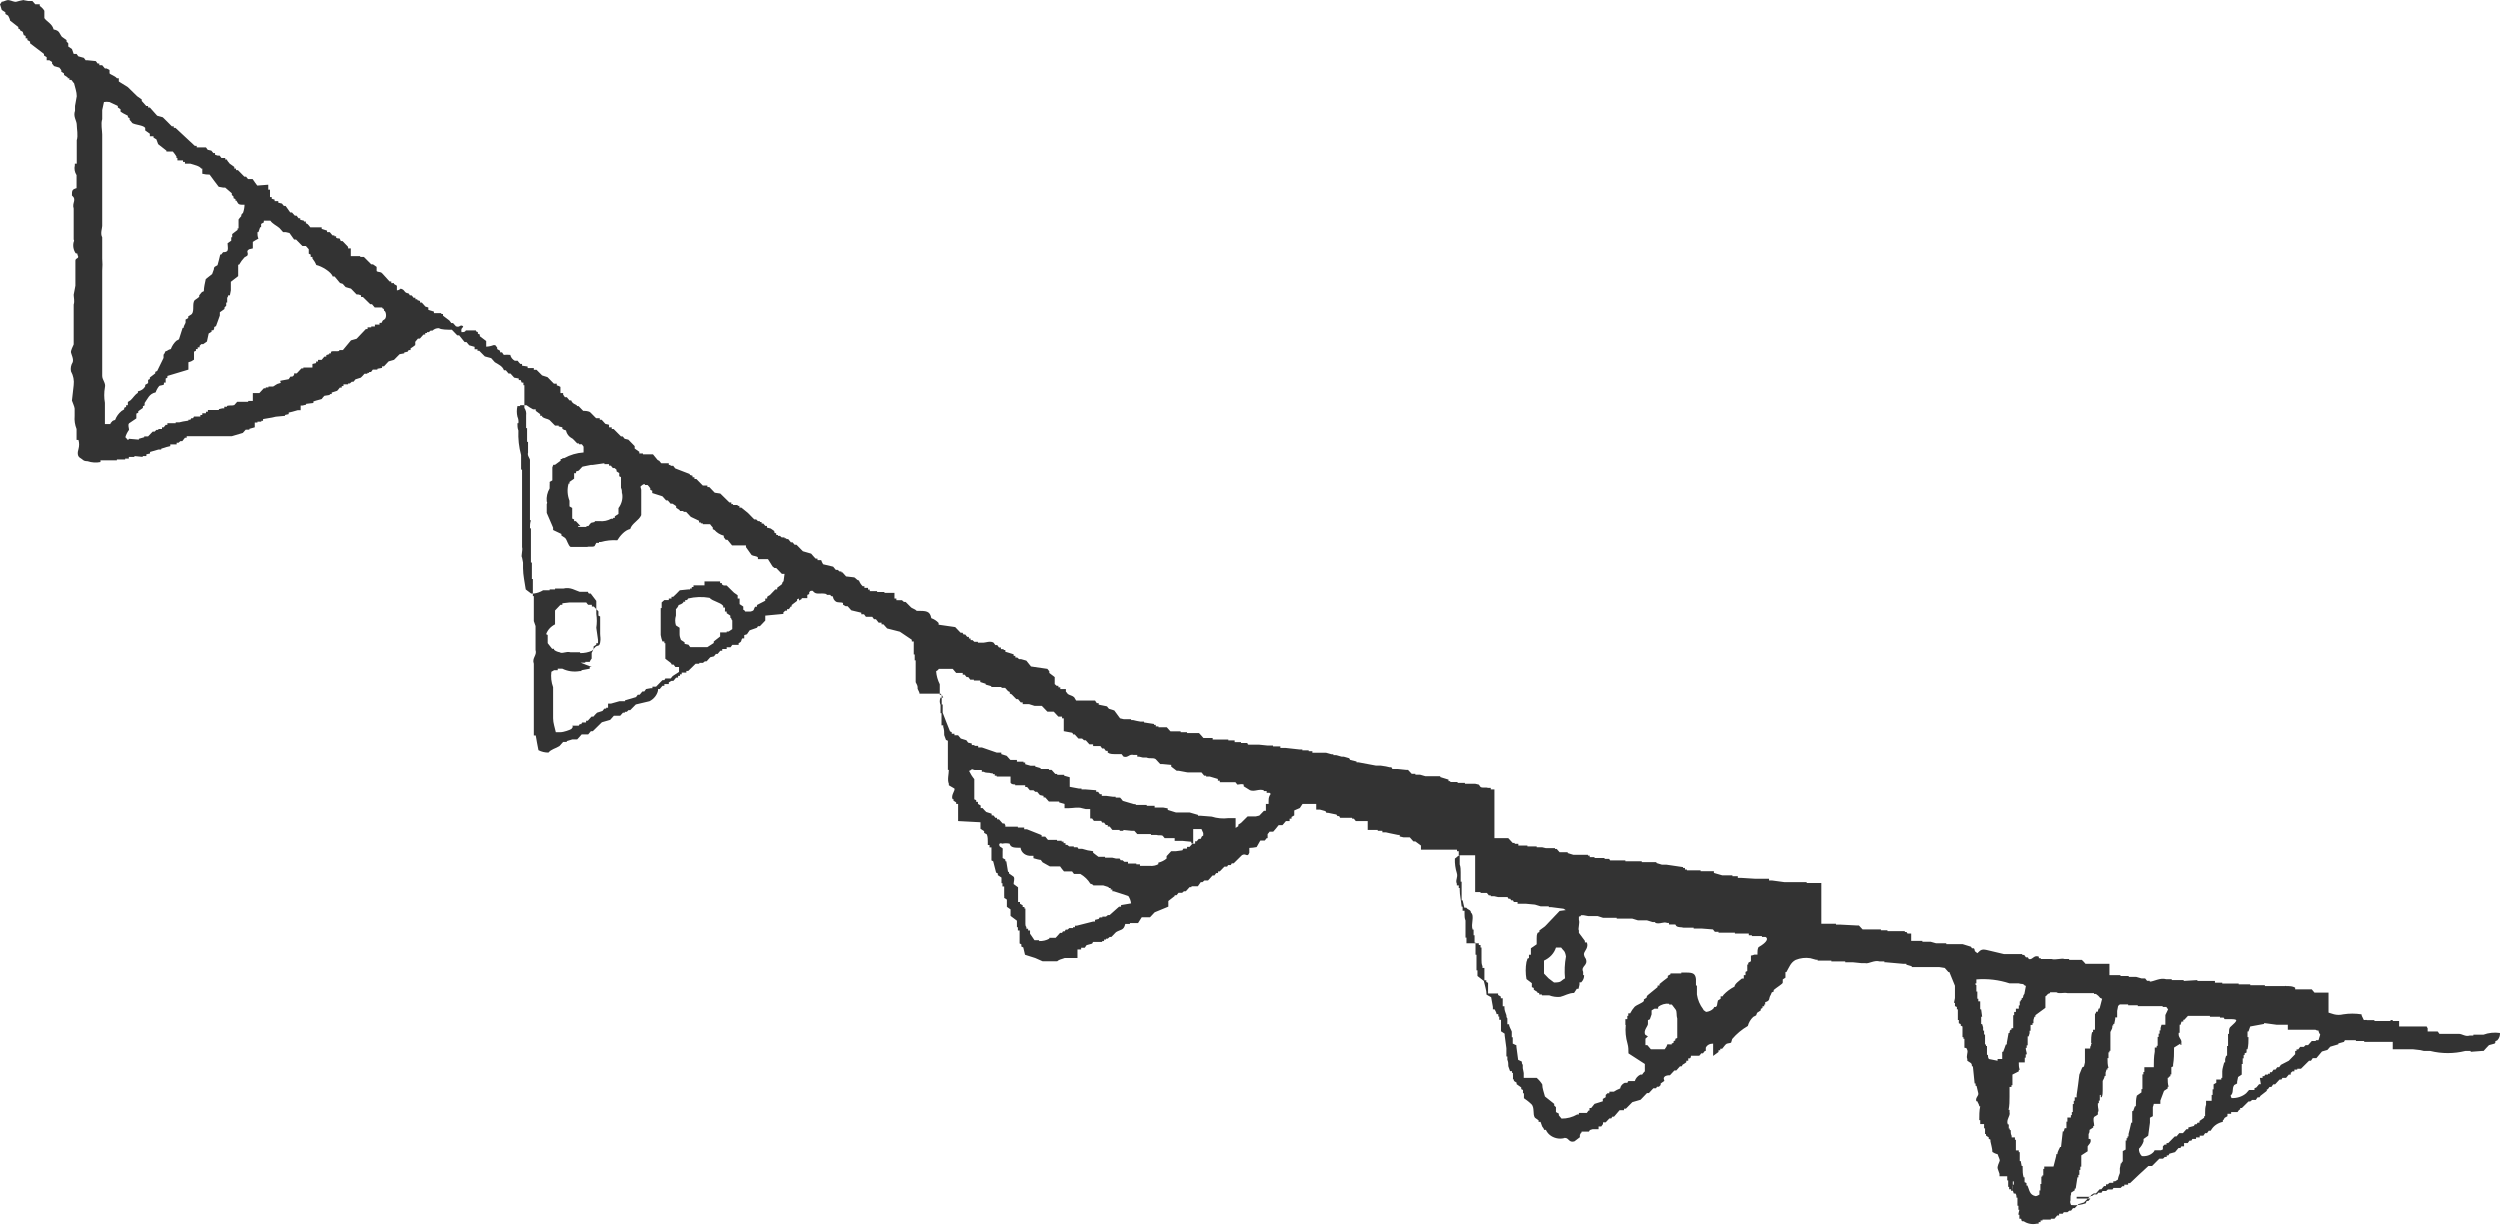 <svg width="200" height="98" viewBox="0 0 200 98" fill="none" xmlns="http://www.w3.org/2000/svg">
<path fill-rule="evenodd" clip-rule="evenodd" d="M186.282 81.009L186.729 81.146C186.966 81.205 187.217 81.205 187.454 81.146C187.939 81.069 188.435 81.069 188.92 81.146C188.92 81.283 189.028 81.406 189.074 81.543C189.121 81.68 189.244 81.543 189.367 81.612H189.738H189.954V81.68H191.203C191.223 81.647 191.256 81.621 191.296 81.609C191.336 81.596 191.38 81.597 191.419 81.612V81.68H191.635H191.929V82.118H192.361H192.808H193.101H193.981H194.135C194.151 82.168 194.177 82.214 194.212 82.255C194.212 82.351 194.212 82.461 194.212 82.516H194.86H195.014L195.153 82.707H196.696C196.989 82.707 197.221 82.954 197.575 82.844H197.869V82.776H198.671C199.09 82.62 199.55 82.572 199.998 82.639C200.015 82.853 199.937 83.064 199.782 83.228L199.627 83.296V83.419L199.566 83.488L199.118 83.611C198.979 83.762 198.825 83.912 198.686 84.077H198.532L197.653 84.145V84.077H197.221C196.307 84.303 195.341 84.303 194.428 84.077H193.919L193.626 84.008L193.024 83.94H192.885H192.515H192.006H191.851H191.419V83.351H190.386H189.506H189.275H189.136V83.282H188.689H188.473V83.214H188.025H187.593L187.516 83.351L187.069 83.474V83.543L186.421 83.734L186.189 83.995L185.757 84.118L185.31 84.652H185.017L184.878 84.858H184.724L184.076 85.501H183.782V85.57H183.551V85.707H183.397L183.258 85.83V85.967H183.104L182.888 86.227H182.594L182.517 86.364H182.363L182.008 86.748H181.854L181.715 86.953H181.561L181.422 87.145H181.345V87.268L180.836 87.665L180.758 87.788H180.604L180.465 87.994H180.311H180.172L180.018 88.117H179.879L179.354 88.638H179.216C179.213 88.683 179.213 88.729 179.216 88.774H179.139L179 88.966H178.629H178.491C178.488 89.012 178.488 89.058 178.491 89.103H178.336H178.197C178.197 89.103 178.197 89.226 178.197 89.295L177.981 89.418C177.873 89.541 177.981 89.514 177.827 89.624V89.747C177.641 89.786 177.465 89.858 177.311 89.959C177.157 90.06 177.028 90.189 176.932 90.336L176.855 90.459H176.701L176.562 90.651H176.408L176.269 90.856H176.115H175.976C175.978 90.902 175.978 90.948 175.976 90.993H175.683V91.116H175.389L175.312 91.253H175.158L175.019 91.445H174.726V91.705H174.51C174.478 91.748 174.452 91.794 174.433 91.842H174.279L174.001 92.171L173.553 92.294L173.476 92.431H173.337V92.554H173.183L173.044 92.691H172.751L172.165 93.28H171.872C171.378 93.732 170.884 94.184 170.406 94.65H170.252V94.773H169.943V94.896H169.789L169.65 95.033H169.218H169.079C169.048 95.071 169.022 95.113 169.002 95.156H168.786H168.632L168.493 95.28H168.339H168.2L168.123 95.417H167.968H167.83C167.83 95.417 167.83 95.513 167.752 95.554H167.675H167.521L167.367 95.677H167.228L166.719 96.197L166.271 96.334L165.978 96.649H165.839L165.685 96.855H165.546L165.392 96.978H165.253H165.099C165.079 97.022 165.053 97.063 165.022 97.101H164.728V97.238H164.574L164.358 97.499H164.204H164.065V97.567H163.849H163.695H163.556H163.402V97.635H163.247V97.772H163.093V97.896H162.939C162.761 97.933 162.576 97.936 162.398 97.903C162.219 97.87 162.051 97.802 161.905 97.704C161.704 97.704 161.751 97.704 161.689 97.499H161.55C161.55 97.403 161.55 97.293 161.55 97.183H161.473C161.473 97.033 161.55 96.827 161.55 96.786H161.473V96.458H161.396V96.334V95.814H161.319C161.319 95.704 161.319 95.595 161.242 95.485H161.103C161.012 95.257 160.985 95.013 161.026 94.773H161.103V94.513H161.026V94.321V95.266H160.887V95.143H160.732V94.951H160.655V94.759V94.431H160.578V94.102H159.961V93.91L159.822 93.513C159.745 93.321 159.946 92.993 159.976 92.869C160.007 92.746 159.853 92.527 159.822 92.349C159.667 92.307 159.521 92.243 159.39 92.157C159.39 91.87 159.282 91.582 159.236 91.308V91.171L159.097 91.103V90.979C159.019 90.942 158.947 90.896 158.881 90.842V90.719H158.804V90.267H158.727V89.925H158.418V89.802V89.61H158.341C158.341 89.24 158.341 88.87 158.418 88.501H158.341C158.341 88.364 158.233 88.24 158.187 88.103H158.11C158.002 87.816 158.31 87.679 158.264 87.46L158.125 86.871H158.048V86.679H157.971L157.832 85.309H157.755C157.755 85.227 157.755 85.131 157.678 85.049L157.385 84.858V84.721C157.277 84.488 157.462 84.173 157.385 84.008C157.307 83.844 157.385 83.858 157.153 83.817V83.68V83.105H157.076V82.968H156.999V82.118L156.86 82.05V81.927L156.706 81.858V81.598H156.629V80.886V80.749H156.551V80.557L156.397 80.489C156.397 80.406 156.397 80.324 156.397 80.228H156.32C156.338 80.1 156.364 79.972 156.397 79.845C156.397 79.694 156.397 79.653 156.397 79.653V78.859L155.95 77.763H155.873L155.579 77.434L155.147 77.366H153.605H153.234H152.941V77.298L152.509 77.174V77.106H152.278L150.889 76.983H150.75V76.914H150.38C149.948 76.777 149.485 77.133 149.208 77.051H149.053H148.914L148.251 76.983H147.618V76.914H147.464H146.878H146.508V76.846H146.369H145.628H145.412V76.777H145.273L144.826 76.654C144.428 76.593 144.02 76.641 143.653 76.791C143.252 76.996 143.129 77.393 142.913 77.763H142.836V77.955V78.092V78.215L142.62 78.352C142.62 78.434 142.62 78.516 142.62 78.612C142.62 78.708 142.126 78.996 141.894 79.201V79.325L141.74 79.393L141.663 79.585C141.462 79.872 141.663 80.05 141.216 80.174V80.365H141.138V80.502H141V80.639L140.861 80.708V80.831L140.568 81.023C140.535 81.089 140.509 81.158 140.491 81.228L140.259 81.351C140.044 81.555 139.895 81.805 139.827 82.077C139.346 82.358 138.923 82.71 138.577 83.118C138.557 83.206 138.531 83.293 138.5 83.378C138.5 83.46 138.238 83.447 138.13 83.502C138.022 83.556 137.899 83.762 137.775 83.899H137.621C137.626 83.94 137.626 83.981 137.621 84.022H137.482V84.159L137.05 84.474V83.488C136.772 83.488 136.556 83.611 136.464 83.817V84.077H136.387L136.232 84.269H136.093C136.051 84.338 135.999 84.402 135.939 84.46H135.276C135.276 84.529 135.276 84.597 135.199 84.666H135.06V84.858H134.905V84.981C134.814 85.052 134.716 85.116 134.612 85.172C134.593 85.221 134.567 85.267 134.535 85.309H134.396L134.103 85.638H133.949L133.594 86.022C133.471 86.022 133.255 86.022 133.147 86.159C133.039 86.296 133.147 86.364 133.147 86.474L132.853 86.679V86.802L132.715 86.939H132.56C132.541 86.983 132.515 87.024 132.483 87.062H132.267L131.912 87.446H131.758L131.249 87.98L130.586 88.172L130.076 88.692H129.922C129.927 88.733 129.927 88.775 129.922 88.816H129.783H129.567L129.12 89.336H128.981C128.949 89.379 128.923 89.425 128.904 89.473H128.75L128.456 89.788H128.24V89.925L128.102 90.117H127.886V90.336H127.562H127.407L127.191 90.404L127.114 90.527H126.528V90.596C126.374 90.706 126.528 90.596 126.389 90.788V90.979L125.957 91.308C125.556 91.431 125.494 91.089 125.294 91.048C125.093 91.007 125.17 91.048 125.139 91.048C124.928 91.103 124.703 91.103 124.491 91.048C124.307 91.002 124.137 90.919 123.995 90.805C123.853 90.691 123.743 90.549 123.674 90.391H123.535C123.508 90.294 123.455 90.204 123.38 90.13L123.242 89.747H123.087V89.624L122.794 89.418C122.594 89.144 122.794 88.596 122.501 88.323C122.208 88.049 122.115 88.007 121.915 87.857V87.734V87.597V87.46H121.838C121.838 87.364 121.838 87.282 121.838 87.199L121.699 87.131V86.994L121.328 86.734V86.611L121.112 86.474V86.35H121.035C121.043 86.218 121.043 86.085 121.035 85.953V85.83H120.958V85.693H120.804L120.665 85.296C120.665 85.118 120.665 84.953 120.588 84.775V84.515H120.511V84.392V84.255V84.132V83.995V83.858L120.372 82.817V82.694L120.079 82.502V82.365C120.079 82.105 120.079 81.844 120.079 81.584H119.94V81.461V81.324H119.863V81.132H119.724C119.724 81.009 119.631 80.872 119.57 80.749H119.431V80.557L119.292 79.776L118.922 79.571C118.922 79.215 118.783 78.845 118.706 78.475L118.197 78.078V77.886V77.626H118.119V76.969V76.64V76.38H118.042V76.12C118.042 76.038 118.042 75.955 118.042 75.859V75.408H117.965C117.965 75.216 117.965 75.024 117.965 74.819H117.888C117.888 74.737 117.888 74.654 117.888 74.558V74.367H117.811C117.641 73.915 117.996 73.285 117.672 72.997C117.672 72.778 117.425 72.792 117.302 72.614H117.147L117.009 72.025H116.931V71.901V71.696C116.931 71.422 116.931 71.135 116.931 70.847V70.724V70.532H116.854V69.792C116.854 69.573 116.854 69.368 116.777 69.149V68.834V68.423H116.7C116.707 68.313 116.707 68.204 116.7 68.094H116.561V67.971H113.676V67.642L113.229 67.314H113.074L112.781 66.985H112.272L111.979 66.916V66.793H111.84L111.177 66.656L110.884 66.588H110.59V66.464H110.22V66.396H109.711H109.418V65.684H109.186H108.6H108.461L108.307 65.492H108.168V65.424H108.014H107.505H107.212C107.183 65.379 107.157 65.334 107.134 65.287H106.996L106.918 65.163L106.255 65.026H106.116L106.039 64.889L105.592 64.766H105.298V64.314H104.203L103.987 64.643L103.54 64.835C103.54 64.93 103.54 65.013 103.54 65.095V65.232L103.324 65.355V65.492H103.169V65.684H102.876L102.598 66.013H102.29C102.151 66.191 102.012 66.368 101.858 66.533H101.704H101.565C101.522 66.602 101.47 66.666 101.41 66.725V67.053H101.333L101.179 67.245H100.824L100.531 67.766C100.339 67.805 100.142 67.828 99.945 67.834C99.945 67.957 99.945 67.834 99.945 67.957V68.217C99.79 68.642 99.683 68.217 99.359 68.409L98.695 69.067H98.541L98.464 69.204H98.248L98.171 69.327H97.955L97.584 69.71H97.445V69.847H97.291L97.152 70.039H96.998C96.89 70.176 96.767 70.299 96.643 70.436H96.489H96.35L96.196 70.573H96.057L95.825 70.902H95.687H95.532H95.316V70.97H95.162L94.869 71.299H94.715L94.576 71.422H94.421H94.283L94.128 71.614H93.974V71.682L93.465 72.08V72.531L92.37 72.984L91.999 73.381H91.86H91.706H91.336L91.043 73.846H90.904H90.749H90.395V73.915H90.24H90.024C89.901 74.449 89.669 74.339 89.284 74.572L88.913 74.956H88.775L88.62 75.093H88.481V75.161H88.327V75.284H88.173V75.353H87.803H87.448L87.371 75.49L86.923 75.613L86.784 75.818H86.491V75.955H86.198V76.64H85.828H85.18C84.948 76.736 84.733 76.75 84.578 76.9H83.406L82.819 76.64L82.002 76.38L81.863 75.791L81.709 75.723V75.544L81.57 75.476V75.339V75.147C81.57 75.065 81.57 74.969 81.57 74.887V74.695V74.558V74.435H81.431V74.175H81.354C81.354 73.997 81.354 73.833 81.354 73.654L80.844 73.271V72.751L80.551 72.545C80.551 72.353 80.551 72.162 80.551 71.97C80.486 71.917 80.413 71.871 80.335 71.833C80.344 71.769 80.344 71.705 80.335 71.641C80.335 71.436 80.335 71.244 80.335 71.052V70.915H80.197C80.191 70.829 80.191 70.742 80.197 70.655H80.119V70.203L79.826 70.011V69.875L79.687 69.806L79.456 68.902L79.317 68.834V68.71V67.916V67.793H79.163V67.601H79.024C79.017 67.514 79.017 67.427 79.024 67.341C79.024 67.149 79.024 66.944 78.947 66.752L78.731 66.629V66.492L78.438 66.3V66.163V65.971C78.438 65.971 78.438 65.848 78.438 65.78L76.648 65.684V65.492V65.355V64.972V64.725V64.602V64.41V64.314C76.597 64.322 76.545 64.322 76.494 64.314V64.191L76.278 64.054V63.931H76.201C76.062 63.602 76.432 63.246 76.355 63.082L75.907 62.821V62.698C75.769 62.383 75.907 61.917 75.907 61.589H75.83V61.397V61.192V60.89C75.83 60.63 75.83 60.37 75.83 60.11C75.83 59.959 75.83 59.808 75.83 59.658V59.398V59.261L75.676 59.192L75.537 58.809C75.537 58.59 75.537 58.37 75.46 58.151V58.028H75.321V57.905V57.316C75.316 57.229 75.316 57.142 75.321 57.056H75.244C75.244 56.836 75.244 56.617 75.244 56.398C75.159 56.209 75.159 55.998 75.244 55.809H75.46C75.414 55.692 75.34 55.584 75.244 55.494H73.562C73.562 55.357 73.454 55.234 73.408 55.097V54.974C73.408 54.837 73.316 54.714 73.254 54.577V53.604V53.084C73.254 52.988 73.254 52.906 73.254 52.824H73.177V52.632V52.358H73.1V51.974C73.1 51.755 73.1 51.536 73.1 51.317H72.945V51.18L71.989 50.536L70.97 50.276L70.677 49.948H70.523V49.811H70.291C70.225 49.716 70.153 49.625 70.076 49.537H69.921L69.782 49.345H69.412H69.273L69.119 49.14H68.903C68.908 49.099 68.908 49.057 68.903 49.016L68.101 48.825L67.808 48.496H67.653L67.437 48.373C67.446 48.327 67.446 48.281 67.437 48.236C67.283 48.154 67.005 48.236 66.851 48.112C66.786 48.063 66.733 48.002 66.696 47.934C66.659 47.866 66.638 47.791 66.635 47.715C66.419 47.715 66.465 47.606 66.419 47.592H66.126V47.523C65.601 47.386 65.293 47.647 65.015 47.263C64.784 47.263 64.845 47.263 64.737 47.386V47.523L64.583 47.592V47.715V47.852H64.136V47.921L63.92 48.044V47.88L63.765 47.948V48.071L63.333 48.4V48.523H63.256L63.117 48.729H62.963C62.968 48.77 62.968 48.811 62.963 48.852H62.824L62.67 48.989V49.112L61.22 49.249V49.509V49.646L60.788 50.098H60.633L60.556 50.221L59.97 50.427L59.754 50.742L59.538 50.81V50.947V51.071H59.384C59.245 51.262 59.384 51.317 59.091 51.454V51.591H58.875H58.736H58.581L58.443 51.783H58.134V51.92H57.995H57.779V52.057H57.625L57.409 52.317H57.27L57.116 52.509L56.823 52.577L56.529 52.906H56.391L56.236 53.029H56.097H55.943V53.098H55.804H55.65L55.064 53.673H54.91V53.81H54.678H54.539V53.947H54.4V54.07H54.246V54.207H54.092L53.876 54.467H53.721L53.505 54.59V54.727H53.151V54.864H52.996L52.78 55.124H52.642C52.636 55.166 52.636 55.207 52.642 55.248C52.602 55.424 52.521 55.59 52.404 55.737C52.287 55.883 52.137 56.006 51.963 56.097L50.867 56.357L50.42 56.809H50.281L50.142 56.946H49.988V57.014H49.834L49.618 57.261H49.324H49.108L48.815 57.59L48.152 57.781L47.427 58.494H47.272L47.056 58.754H46.532C46.424 58.891 46.3 59.014 46.177 59.151H45.791L45.344 59.288V59.356H45.051L44.758 59.685C44.465 59.877 44.094 59.932 43.878 60.206C43.596 60.208 43.319 60.142 43.076 60.014C42.999 59.617 42.922 59.233 42.86 58.836H42.783H42.706C42.706 58.685 42.706 58.535 42.706 58.384C42.706 57.686 42.706 57.014 42.706 56.289C42.706 56.028 42.706 55.768 42.706 55.508V55.316V54.987C42.706 54.768 42.706 54.563 42.706 54.344V54.084V53.303V53.098C42.536 52.632 42.983 52.426 42.844 52.002V51.577V51.317V51.125V50.989C42.844 50.687 42.844 50.386 42.844 50.084L42.706 49.687C42.706 49.126 42.706 48.564 42.706 48.003V47.88V47.688H42.629V47.496V47.236V46.318H42.551V46.058V45.141V45.004H42.474V44.086V43.963V43.305V42.264H42.397C42.397 42.045 42.397 41.84 42.474 41.621H42.397V41.484V41.292C42.397 40.895 42.397 40.511 42.397 40.114V39.854C42.397 39.621 42.397 39.388 42.397 39.142C42.404 39.055 42.404 38.968 42.397 38.882V38.498V38.169V37.909V37.581V36.8C42.397 36.663 42.166 36.458 42.243 36.211V35.554V35.348H42.166V34.636V34.458V34.252H42.089V34.061V33.212C42.118 33.011 42.069 32.808 41.95 32.636V31.198V30.815H41.873V30.61H41.734C41.701 30.543 41.675 30.474 41.657 30.404H41.502V30.281L41.132 30.212L40.839 29.884H40.684L40.468 29.623H40.314C40.222 29.308 39.867 29.144 39.589 28.98L39.296 28.651L38.787 28.514L38.339 28.062H38.201C38.196 28.021 38.196 27.98 38.201 27.939H37.969V27.747L37.537 27.624L37.321 27.364H37.167L36.735 26.829H36.581L36.149 26.378C35.763 26.378 35.3 26.378 35.115 26.254C35.019 26.25 34.924 26.265 34.836 26.298C34.747 26.331 34.669 26.382 34.606 26.446H34.452L34.313 26.569H34.158V26.638H34.02V26.761H33.881L33.587 27.09H33.433L33.217 27.35C33.226 27.436 33.226 27.524 33.217 27.61C33.101 27.704 32.977 27.791 32.847 27.87C32.849 27.916 32.849 27.962 32.847 28.007H32.693C32.673 28.051 32.647 28.093 32.615 28.131L32.338 28.199V28.268L31.968 28.336L31.52 28.788L31.088 28.911L30.718 29.308H30.564V29.432L30.193 29.5V29.569H29.823L29.684 29.76H29.53V29.829H29.391V29.897H29.16C29.07 30.008 28.972 30.114 28.866 30.212L28.434 30.349L28.28 30.541H28.141L27.987 30.678H27.848V30.747H27.694H27.478C27.478 30.747 27.478 30.842 27.478 30.883H27.339V31.007H27.185C27.122 31.099 27.049 31.186 26.969 31.267L26.537 31.404V31.527H26.383V31.596L25.951 31.664C25.87 31.745 25.798 31.832 25.735 31.924L25.287 32.047L25.071 32.116V32.239L24.485 32.308V32.376L24.192 32.445H24.053V32.815H23.821L23.389 32.938L23.096 33.006V33.13L22.803 33.198V33.266L22.062 33.335L21.769 33.403L21.044 33.527V33.664H20.905V33.732H20.597V33.801H20.381V34.184L19.949 34.307V34.376H19.656L19.424 34.636L18.545 34.896H14.935C14.94 34.937 14.94 34.978 14.935 35.02H14.796C14.719 35.108 14.646 35.199 14.58 35.293H14.425L14.287 35.417H14.132V35.554H13.978H13.762H13.623V35.691L13.33 35.759L12.898 35.896V35.965H12.667L12.003 36.156V36.279L11.71 36.348V36.485H11.417V36.553L10.754 36.485V36.553H10.306V36.69H10.167H10.013V36.759H9.35V36.827H9.134H8.995H8.177H8.038V36.964C7.693 37.032 7.334 37.008 7.004 36.896C6.634 36.896 6.65 36.759 6.418 36.636C6.187 36.512 6.187 36.211 6.279 35.923C6.346 35.685 6.346 35.436 6.279 35.197H6.125V35.061V34.321C5.992 33.987 5.94 33.633 5.971 33.28C5.971 33.13 5.971 32.979 5.971 32.828V32.691C5.971 32.554 5.786 32.157 5.755 32.047L5.894 30.815C5.943 30.434 5.868 30.049 5.678 29.706C5.629 29.457 5.678 29.201 5.816 28.98C5.909 28.733 5.708 28.35 5.678 28.199C5.647 28.048 5.832 27.706 5.894 27.555V26.446V25.789V25.597V25.337C5.894 25.063 5.894 24.775 5.894 24.488V24.364C5.986 24.104 5.894 23.762 5.894 23.584L6.032 22.858V22.598C6.032 22.447 6.032 22.296 6.032 22.146V22.022V20.913C6.032 20.762 6.032 20.749 6.187 20.653C6.341 20.557 6.187 20.434 6.187 20.324C6.187 20.215 6.187 20.324 6.048 20.256C5.869 19.983 5.814 19.66 5.894 19.352C5.914 19.323 5.925 19.29 5.925 19.256C5.925 19.222 5.914 19.189 5.894 19.16V18.051V16.873V16.681C5.739 16.215 6.171 15.983 5.755 15.64C5.755 15.243 5.755 15.161 6.125 15.051C6.125 14.709 6.125 14.353 6.125 14.011C5.972 13.774 5.923 13.496 5.986 13.23V13.093H6.14C6.14 12.805 6.14 12.518 6.14 12.244V11.6V11.217C6.264 10.861 6.14 10.285 6.14 9.97C6.14 9.655 5.832 9.327 6.002 8.861V8.669V8.478L6.14 7.697C6.14 7.341 6.002 6.998 5.924 6.656C5.832 6.588 5.77 6.437 5.708 6.396H5.554V6.259H5.415V6.19L5.122 5.999V5.875L4.906 5.738V5.615C4.86 5.544 4.809 5.475 4.752 5.41L4.32 5.286C4.277 5.217 4.226 5.153 4.166 5.095V4.958L3.95 4.821H3.734V4.574L3.518 4.437V4.314L2.407 3.465V3.328L2.191 3.205V3.068H2.052V2.876L1.898 2.808C1.879 2.719 1.853 2.632 1.821 2.547L1.605 2.424V2.356L1.466 2.287V2.164L0.802 1.643C0.802 1.507 0.71 1.383 0.648 1.246L0.432 1.123V0.986L0.139 0.794L0 0.342C0.055 0.279 0.102 0.21 0.139 0.137C0.339 0.137 0.509 -0.027 0.725 0.014C0.941 0.055 1.157 0.178 1.311 0.137C1.503 0.08 1.699 0.034 1.898 0V0.014L2.268 0.082H2.592L2.823 0.342H2.962H3.178C3.187 0.388 3.187 0.434 3.178 0.479C3.333 0.58 3.46 0.711 3.549 0.863V1V1.315V1.452C3.78 1.767 4.181 1.904 4.289 2.356C4.783 2.451 4.721 2.643 4.952 2.945L5.323 3.205V3.328L5.462 3.465V3.588V3.725L5.755 3.917L5.894 4.314H6.125L6.264 4.506L6.711 4.629L6.85 4.821H7.004L7.668 4.889L7.807 5.081H7.946V5.218H8.177L8.393 5.478H8.532L8.763 5.601C8.763 5.684 8.763 5.78 8.763 5.862C8.763 5.944 9.211 6.067 9.35 6.259H9.504V6.519L10.229 6.971L10.97 7.697L11.34 7.957V8.08C11.463 8.217 11.587 8.341 11.695 8.478H11.849V8.601H11.988L12.574 9.258L13.021 9.381C13.268 9.628 13.515 9.861 13.747 10.107H13.901C13.896 10.148 13.896 10.19 13.901 10.231H14.04L15.583 11.669H15.737V11.792H16.477L16.616 11.984L16.91 12.052L17.064 12.244H17.203V12.381L17.419 12.449H17.573L17.712 12.641H18.02C18.015 12.682 18.015 12.723 18.02 12.764H18.159C18.159 12.874 18.313 12.983 18.375 13.093L18.745 13.353C18.748 13.399 18.748 13.444 18.745 13.49H18.884C18.889 13.531 18.889 13.572 18.884 13.613H19.039L19.548 14.134H19.687L19.841 14.325H19.995H20.211C20.334 14.504 20.443 14.668 20.581 14.846L21.461 14.777C21.461 14.846 21.461 14.914 21.461 14.983C21.461 14.983 21.461 15.106 21.461 15.175H21.6V15.366C21.6 15.49 21.6 15.627 21.6 15.764H21.738V15.9L21.97 15.969V16.092H22.263V16.215L22.556 16.284L22.71 16.476H22.849L23.22 16.996H23.358L23.59 17.256H23.729L23.883 17.462H24.022V17.585L24.315 17.654V17.722H24.469V17.859L24.608 17.927C24.689 18.008 24.761 18.095 24.824 18.188H25.735C25.729 18.229 25.729 18.27 25.735 18.311L26.166 18.448V18.571H26.383L26.598 18.831H26.753V18.9H26.892V19.023C27.154 19.16 27.138 18.927 27.262 19.283H27.401L27.848 19.749V19.872H28.064V20.488H28.28H28.82V20.557H28.959H29.113L29.7 21.146H29.838L30.131 21.351C30.131 21.461 30.131 21.57 30.131 21.666C30.131 21.762 30.409 21.748 30.502 21.803C30.594 21.858 30.934 22.283 31.165 22.515H31.304V22.652H31.52V22.721L31.752 22.858V23.228C31.875 23.228 32.014 23.145 32.045 23.091C32.369 23.173 32.307 23.31 32.492 23.419L32.708 23.488C32.737 23.532 32.763 23.578 32.785 23.625H32.924C32.984 23.683 33.036 23.747 33.078 23.817H33.233V23.94H33.387V24.008L33.603 24.077V24.2H33.742L34.035 24.529L34.266 24.597C34.266 24.666 34.266 24.72 34.266 24.789L34.714 24.926C34.709 24.967 34.709 25.008 34.714 25.049C34.883 25.049 35.146 25.049 35.3 25.049V25.118H35.439V25.255L35.948 25.638C36.005 25.703 36.056 25.772 36.102 25.843H36.241L36.473 26.104C36.812 26.241 36.781 25.912 37.059 26.104C37.031 26.181 36.984 26.251 36.92 26.309C36.898 26.395 36.898 26.484 36.92 26.569C37.121 26.569 37.182 26.569 37.275 26.432H38.077V26.501L38.231 26.569V26.693L38.386 26.761V26.898L38.895 27.282C38.895 27.432 38.895 27.583 38.895 27.733C39.097 27.725 39.296 27.683 39.481 27.61H39.62L39.774 27.802V27.925L40.006 28.062V28.185H40.16L40.299 28.391C40.473 28.374 40.649 28.374 40.823 28.391C40.842 28.486 40.883 28.577 40.944 28.657C41.006 28.738 41.085 28.806 41.178 28.857H41.41C41.473 28.949 41.545 29.036 41.626 29.117H41.764V29.254L42.212 29.322V29.445H42.706C42.706 29.445 42.706 29.541 42.706 29.582H42.922L43.369 30.034L43.801 30.171L44.31 30.692H44.542V30.829C44.648 30.85 44.748 30.892 44.835 30.952V31.445H45.051V31.568L45.19 31.774H45.344L45.56 32.034H45.699C45.791 32.28 45.915 32.294 46.146 32.417V32.486H46.285L46.655 32.869C46.779 32.869 47.118 32.869 47.242 33.006L47.689 33.458H47.982V33.581H48.136L48.43 33.91L48.723 33.979V34.184H48.939V34.321H49.093L49.679 34.91H49.818L49.972 35.102L50.266 35.17L50.775 35.691V35.882L51.145 36.142C51.142 36.188 51.142 36.234 51.145 36.279H51.284H51.438V36.348H52.24L52.611 36.8L52.749 36.868C52.792 36.938 52.844 37.002 52.904 37.06H53.505V37.197H53.644V37.266H53.86L54.015 37.471L55.187 37.923V37.991L55.403 38.06V38.183H55.557C55.56 38.229 55.56 38.275 55.557 38.32H55.712L56.221 38.84H56.591V38.964H56.745L57.177 39.416L57.625 39.484L58.35 40.196H58.504V40.333H58.643V40.402H58.797H59.013V40.47H59.152V40.607H59.306L59.831 41.032L60.34 41.552H60.495L60.633 41.689H60.788V41.758H60.926V41.881H61.065L61.22 42.073H61.358C61.364 42.118 61.364 42.164 61.358 42.21L61.652 42.278L61.945 42.483V42.607L62.099 42.675V42.798H62.238V42.867H62.392L62.531 42.99H62.763V43.059H62.901V43.127H63.056L63.272 43.387H63.41L63.565 43.579H63.719L64.228 44.1L64.892 44.291C65 44.428 65.123 44.552 65.246 44.688H65.401C65.396 44.73 65.396 44.771 65.401 44.812H65.694C65.733 44.926 65.784 45.036 65.848 45.141L66.65 45.332L66.866 45.592H67.021L67.16 45.716H67.314V45.784H67.391L67.684 46.113L68.27 46.181C68.456 46.181 68.471 46.387 68.718 46.441C68.778 46.609 68.878 46.763 69.011 46.894H69.15C69.158 46.939 69.158 46.985 69.15 47.03H69.304H69.443V47.167H69.582V47.291H69.736H70.168V47.359H70.322H70.754V47.428H70.909H71.125H71.557V47.88H71.711V48.017H71.85H72.019H72.158L72.313 48.154H72.451L72.899 48.605C73.069 48.715 73.207 48.729 73.331 48.866C74.102 48.866 74.395 48.866 74.504 49.455C74.734 49.534 74.936 49.666 75.09 49.838V49.975L76.417 50.167L76.849 50.619H77.003C77.022 50.667 77.048 50.713 77.08 50.756H77.219L77.373 50.947H77.512V51.084H77.651C77.656 51.125 77.656 51.167 77.651 51.208H77.805L77.944 51.344H78.098H78.237V51.413H78.391H78.53H78.684C78.839 51.413 79.225 51.249 79.487 51.413L79.626 51.605H79.78L79.919 51.797H80.073C80.073 51.797 80.073 51.892 80.073 51.933H80.289V52.002H80.428C80.433 52.047 80.433 52.093 80.428 52.139L80.659 52.207L81.091 52.344V52.468H81.23V52.605H81.385L81.523 52.728H81.678L82.11 52.851L82.48 53.317L83.791 53.508L83.946 53.7V53.837L84.378 54.166V54.727L84.532 54.864H84.671V54.987H84.825C84.828 55.033 84.828 55.079 84.825 55.124H85.272C85.266 55.193 85.266 55.262 85.272 55.33C85.332 55.388 85.384 55.452 85.427 55.522C85.597 55.631 85.797 55.645 85.936 55.782C85.981 55.871 86.033 55.958 86.09 56.042H86.383H87.448H87.602L87.741 56.248H87.895V56.371L88.559 56.508L88.713 56.7L89.145 56.836L89.608 57.466L89.901 57.535H90.487V57.603H90.641C90.834 57.654 91.03 57.695 91.228 57.727H91.521V57.795L92.323 57.918V57.987H92.462C92.467 58.028 92.467 58.069 92.462 58.11H92.678V58.179H93.203H93.341L93.635 58.507H93.789H94.452V58.576H94.668H94.962V58.644H95.332H95.764H95.918C96.041 58.781 96.165 58.904 96.273 59.041H97.013V59.165H97.152H97.677H97.816H98.263V59.233H98.402H98.618H98.772V59.37H98.911H99.281V59.439H99.79C99.79 59.439 99.79 59.535 99.868 59.576H100.593H100.747L101.41 59.644H101.626H101.842V59.712H102.429C102.434 59.754 102.434 59.795 102.429 59.836H102.861L103.972 59.959H104.188V60.028H104.481H104.697V60.096H104.851H104.99V60.219H105.283H106.085L106.533 60.343H106.672V60.411H106.903L107.335 60.534H107.505L107.937 60.657C107.968 60.7 107.994 60.746 108.014 60.794L108.523 60.918V60.986H108.677L110.066 61.246H110.436L110.884 61.315L111.177 61.383H111.315L111.393 61.52H111.547H111.825L112.488 61.589H112.642L112.935 61.904H113.074H113.229V61.972H113.445H113.599L114.031 62.096H114.849H115.065H115.219V62.164L115.882 62.369V62.493H116.021V62.561H116.314H116.607V62.63H116.901H117.194V62.698H117.487H118.011L118.305 62.767L118.443 62.958C118.613 63.054 118.829 62.958 119.03 63.027H119.261V63.15H119.415H119.554V67.053H120.002C120.202 67.053 120.357 67.053 120.511 67.053H120.665L121.02 67.437H121.174V67.505H121.467C121.467 67.505 121.467 67.601 121.467 67.642H121.683H121.976H122.192V67.711H122.779H122.933V67.779H123.365L123.658 67.848H123.89H124.399V67.916H124.538L124.769 68.176H125.417V68.245L125.864 68.382H126.158H126.451H127.037V68.45H127.176C127.181 68.491 127.181 68.532 127.176 68.573H127.562V68.642H127.7H128.364V68.71H128.58H128.734C128.754 68.754 128.78 68.796 128.811 68.834H129.104H129.768H130.03V68.902H130.323H131.125H131.341V68.971H131.496H131.928H132.514V69.039L132.961 69.176H133.1H133.332L134.643 69.368V69.436H134.797V69.56H134.952V69.628H135.091H135.322H135.538H135.754H136.047V69.697H136.819H137.112V69.834L137.775 70.025H138.593V70.094H138.809H139.025V70.231H139.164H139.318L140.413 70.299H141.077H141.37H141.524V70.436H141.756L142.774 70.573H142.928H144.533V70.641H144.826H145.119H145.705V73.901H145.998H146.878V73.969H147.032H147.248L148.575 74.038H148.714L149.007 74.353H150.334H150.473V74.421H150.997V74.49H151.429H152.386V74.558H152.525C152.556 74.597 152.582 74.638 152.602 74.682H152.895V75.271H153.265H153.635H153.79V75.339H154.453L154.885 75.462H155.255H155.703V75.531H156.875H157.014L157.678 75.736L157.755 75.859H157.894C158.033 75.955 157.894 76.065 158.11 76.188L158.187 76.257C158.372 76.12 158.449 75.873 158.927 75.996L160.316 76.325H161.782V76.394H161.936L162.075 76.585H162.229L162.306 76.722C162.615 76.818 162.692 76.366 163.108 76.531V76.654H163.263V76.722H163.849H164.127C164.435 76.818 164.975 76.626 165.16 76.722H165.531V76.791H165.67H166.549C166.655 76.89 166.753 76.995 166.842 77.106H166.996H168.755V78.01H169.048H169.635V78.078H169.851H170.005H170.298V78.147H170.884L171.316 78.27H171.609L171.764 78.462H171.98V78.53C172.288 78.53 172.813 78.188 173.307 78.338H173.523H173.739V78.407H174.402H174.695V78.475L175.791 78.407V78.475H175.945H176.901H177.195V78.612H177.349H177.549H177.781V78.681H177.997H178.953H179.092V78.749H179.54H179.756H180.018V78.818H180.249H180.974H181.19V78.886H181.422H181.715H182.81C182.918 78.886 182.81 78.804 182.888 78.886C183.212 78.886 183.381 78.886 183.613 79.01V79.147H183.767H184.94L185.156 79.407H185.325H186.282V81.009ZM19.563 16.38C19.424 16.38 19.563 16.38 19.424 16.38C19.023 16.38 19.069 16.284 18.915 16.051H18.838V15.928L18.684 15.859V15.723L18.545 15.599V15.462L18.02 15.01H17.866L17.496 14.942C17.249 14.627 17.017 14.298 16.771 13.969C16.573 13.972 16.375 13.948 16.184 13.901C16.184 13.901 16.184 13.778 16.184 13.709V13.49H16.107C15.938 13.257 15.552 13.203 15.228 13.093H14.935H14.796V12.956H14.642V12.833H14.194V12.641H14.117V12.518C14.03 12.379 13.932 12.247 13.824 12.12H13.315V12.052L12.651 11.532L12.512 11.148L12.281 11.011V10.902H12.142H11.988V10.696L11.617 10.436V10.231C11.463 10.011 10.846 9.998 10.584 9.847C10.521 9.755 10.448 9.668 10.368 9.587V9.45L10.229 9.381V9.258L9.859 9.066L9.643 8.929V8.738L9.427 8.601V8.478L8.763 8.163C8.615 8.138 8.464 8.138 8.316 8.163L8.177 8.806V9.532C8.054 9.888 8.177 10.45 8.177 10.765V12.641V12.97V13.298C8.177 13.6 8.177 13.901 8.177 14.202V14.463V14.723C8.177 15.202 8.177 15.681 8.177 16.161V17.749V18.078C8.177 18.242 8.007 18.694 8.177 18.982V19.311V19.448V19.763C8.177 20.064 8.177 20.379 8.177 20.68C8.203 21.004 8.203 21.329 8.177 21.653V22.05V22.241V22.365V23.871C8.177 24.09 8.177 24.296 8.177 24.515C8.177 25.145 8.177 25.775 8.177 26.405V27.912V28.172V28.815V29.007V29.856V30.075C8.177 30.39 8.486 30.651 8.393 30.993C8.32 31.401 8.32 31.817 8.393 32.226V32.294V32.938V33.458V33.595C8.4 33.705 8.4 33.814 8.393 33.924H8.686H8.84V33.855C8.995 33.718 8.933 33.664 9.211 33.595C9.309 33.323 9.484 33.078 9.72 32.883L9.936 32.746V32.623L10.09 32.554V32.417H10.229V32.157L10.445 32.02C10.646 31.842 10.784 31.568 11.031 31.431V31.308C11.156 31.285 11.274 31.238 11.376 31.169C11.477 31.1 11.56 31.012 11.617 30.911V30.788L11.849 30.651C11.844 30.564 11.844 30.477 11.849 30.39L11.988 30.322V30.199L12.42 29.87V29.747L12.574 29.678L13.083 28.637C13.083 28.541 13.083 28.459 13.083 28.377C13.154 28.302 13.201 28.213 13.222 28.117C13.469 28.048 13.407 27.98 13.669 27.925C13.757 27.68 13.905 27.456 14.101 27.268L14.318 27.145C14.425 26.829 14.518 26.528 14.611 26.227H14.688C14.688 26.09 14.78 25.967 14.842 25.83C14.851 25.743 14.851 25.656 14.842 25.57L15.058 25.446V25.309C15.162 25.253 15.26 25.189 15.351 25.118C15.567 24.844 15.351 24.255 15.583 24.008C15.708 23.929 15.826 23.842 15.938 23.748V23.625L16.154 23.365L16.308 23.296C16.308 22.967 16.4 22.639 16.462 22.324L16.971 21.927L17.11 21.543C17.11 21.475 17.11 21.406 17.187 21.338L17.403 21.214C17.48 20.927 17.557 20.653 17.619 20.365H17.696L17.851 20.174C17.943 20.174 18.144 20.174 18.205 20.037C18.267 19.9 18.205 19.653 18.205 19.461L18.499 19.256V19.119V18.982H18.576V18.722L19.008 18.393V18.27H19.085V17.558C19.148 17.465 19.22 17.378 19.301 17.297C19.301 17.188 19.301 17.147 19.44 17.037C19.516 16.825 19.558 16.603 19.563 16.38ZM30.718 24.844C30.718 24.679 30.718 24.734 30.579 24.652V24.597H30.425H30.131H29.977L29.761 24.337H29.622L29.036 23.762H28.882C28.89 23.716 28.89 23.67 28.882 23.625L28.666 23.556H28.527L28.08 23.091L27.648 22.967L27.416 22.707L27.2 22.639L26.768 22.118H26.614C26.521 21.762 25.719 21.283 25.302 21.201C25.228 21.015 25.124 20.84 24.994 20.68V20.557H24.855V20.365L24.701 20.297V19.941L24.469 19.68H24.192L23.683 19.16H23.528L23.158 18.64L22.865 18.571H22.649L22.356 18.242C22.14 18.051 21.8 17.914 21.631 17.654H21.106C21.103 17.699 21.103 17.745 21.106 17.791L20.89 17.914V18.051V18.174H20.813L20.674 18.571H20.597C20.597 18.749 20.597 18.913 20.674 19.092C20.519 19.17 20.369 19.257 20.227 19.352V19.544V19.68C20.227 19.749 20.227 19.804 20.227 19.872L19.933 19.941V19.872V19.941C19.625 20.132 19.933 20.201 19.779 20.461L19.563 20.584C19.393 20.764 19.248 20.962 19.131 21.173H19.054V21.31C19.054 21.502 19.054 21.694 19.054 21.886V22.091L18.468 22.543V22.735V22.926V23.063V23.228C18.45 23.361 18.424 23.494 18.391 23.625H18.252C18.252 23.625 18.252 23.748 18.175 23.817C18.18 23.903 18.18 23.99 18.175 24.077V24.2H18.097V24.337V24.46L17.959 24.597V24.72L17.588 24.981C17.588 25.076 17.588 25.159 17.588 25.241C17.48 25.529 17.388 25.816 17.28 26.09L17.141 26.159C17.141 26.241 17.141 26.337 17.064 26.419H16.925V26.542L16.694 26.679L16.555 27.323L16.262 27.528H16.107L15.968 27.665V27.788H15.814V27.925H15.675V28.062L15.521 28.131C15.521 28.336 15.521 28.555 15.521 28.774L15.29 28.911L15.073 28.98C15.073 29.13 15.073 29.281 15.073 29.432V29.569L13.392 30.075V30.212L13.253 30.281C13.253 30.39 13.253 30.5 13.253 30.61H13.114V30.747C13.114 30.815 12.821 30.829 12.744 30.87C12.613 31.027 12.514 31.203 12.451 31.39C11.926 31.5 11.818 31.911 11.571 32.239C11.571 32.308 11.571 32.376 11.571 32.431L11.432 32.499V32.636L11.062 32.897V33.02L10.908 33.088C10.908 33.212 10.908 33.349 10.908 33.472L10.322 33.869C10.214 34.006 10.322 34.225 10.322 34.389C10.187 34.57 10.088 34.769 10.028 34.978C10.097 35.03 10.149 35.096 10.183 35.17H10.615H10.306V35.102L11.108 35.17V35.102L11.54 34.978V34.91H11.849L12.219 34.526H12.373L12.512 34.389H12.667V34.321H12.806H12.96V34.184H13.099L13.253 33.992H13.392C13.397 33.947 13.397 33.901 13.392 33.855H13.546H14.055V33.787H14.348L14.642 33.718L15.073 33.65V33.581H15.228C15.248 33.538 15.274 33.496 15.305 33.458H15.444C15.466 33.411 15.492 33.365 15.521 33.321H15.814H16.03V33.198H16.184C16.187 33.152 16.187 33.107 16.184 33.061H16.477V32.938H16.632V32.801H16.771H17.511V32.732L17.804 32.664H17.943V32.541H18.159V32.472C18.375 32.404 18.591 32.472 18.745 32.404L18.977 32.143H19.563H19.856V32.075H20.011H20.227V31.445H20.751L21.106 31.061H21.26V30.993H21.476V30.924H21.692H21.846C22.016 30.842 22.124 30.705 22.356 30.664C22.587 30.623 22.356 30.527 22.433 30.459L23.096 30.336L23.235 30.13H23.389L23.528 30.007V29.87H23.744L24.114 29.473H24.269V29.404H24.562H24.994V29.117L25.287 29.048V28.925H25.441C25.439 28.879 25.439 28.834 25.441 28.788H25.735L25.951 28.528H26.105V28.404L26.336 28.336V28.268H26.475V28.144C26.66 28.035 26.892 28.144 27.139 28.076V28.007H27.277H27.432L28.08 27.227L28.527 27.103L29.268 26.323H29.406V26.186H29.7V26.117H29.993V25.967H30.363C30.371 25.921 30.371 25.875 30.363 25.83H30.517C30.61 25.761 30.517 25.679 30.733 25.57C30.949 25.46 30.903 24.994 30.779 24.885L30.718 24.844ZM54.477 51.194L54.771 51.386V51.509L55.079 51.577L55.218 51.769H55.511H56.591L57.1 51.44V51.317L57.609 50.92V50.797V50.591H57.825H58.134V50.523H58.288L58.581 50.331V49.619C58.489 49.619 58.581 49.496 58.427 49.413V49.249L58.134 49.057V48.92H57.995V48.797C58.004 48.733 58.004 48.669 57.995 48.605H57.856V48.468C57.609 48.167 57.023 48.112 56.761 47.825C56.193 47.726 55.607 47.745 55.048 47.88L54.971 48.003H54.817C54.819 48.048 54.819 48.094 54.817 48.14H54.663V48.208C54.562 48.301 54.433 48.368 54.292 48.4C54.255 48.525 54.18 48.638 54.076 48.729V48.852V48.989V49.249C53.996 49.505 53.996 49.774 54.076 50.03L54.37 50.221V50.358C54.37 50.482 54.37 50.619 54.37 50.742C54.37 50.934 54.431 51.057 54.477 51.194ZM43.678 50.728L43.816 50.797V50.989V51.125V51.317V51.454L44.171 51.906H44.326V51.988C44.453 52.087 44.607 52.153 44.773 52.18C44.974 52.331 45.282 52.084 45.637 52.18H45.93H46.408V52.248C46.74 52.255 47.069 52.189 47.365 52.057L47.658 51.728C47.843 51.605 47.951 51.728 48.013 51.399C48.075 51.071 48.013 50.947 48.013 50.687V50.358V49.318L47.874 49.249V49.112V48.907L47.504 48.523H47.35V48.386H47.056C46.996 48.328 46.945 48.264 46.902 48.195H46.532H45.73H45.575L44.989 48.263V48.386H44.835L44.403 48.838V48.975V49.167V49.359C44.403 49.523 44.403 49.674 44.403 49.824V49.948C44.063 50.119 43.81 50.398 43.693 50.728H43.678ZM49.756 39.471C49.756 39.32 49.756 39.169 49.679 39.019V38.758V38.553V38.293V38.169L49.54 38.101C49.54 38.019 49.54 37.923 49.54 37.841C49.462 37.803 49.39 37.757 49.324 37.704V37.581L49.17 37.444H49.031C48.971 37.385 48.919 37.321 48.877 37.252H48.723V37.129H48.352V37.06L47.396 37.197H47.257L46.594 37.334L46.3 37.649L46.084 37.718V37.854H45.93C45.937 37.923 45.937 37.992 45.93 38.06V38.293L45.56 38.553V38.69H45.483C45.36 39.144 45.387 39.619 45.56 40.059V40.374V40.511L45.776 40.635V40.895V41.292V41.484L45.93 41.552V41.689H46.069L46.439 42.086H46.254V42.155H46.918V42.086H47.072C47.135 41.994 47.207 41.907 47.288 41.826L47.581 41.758V41.689H47.951C48.281 41.725 48.614 41.657 48.892 41.498H49.047V41.429H49.185V41.306L49.479 41.114C49.484 41.027 49.484 40.94 49.479 40.854V40.648C49.74 40.302 49.844 39.882 49.772 39.471H49.756ZM62.763 45.907H62.547L62.099 45.442H61.96L61.806 45.319L61.436 44.73H60.788H60.633V44.593C60.525 44.469 60.279 44.497 60.124 44.401L59.677 43.771V43.634H59.445H59.229H58.782H58.566L58.196 43.182H58.057L57.903 42.977V42.853C57.608 42.776 57.349 42.618 57.162 42.401L57.023 42.333V42.196C56.943 42.115 56.87 42.028 56.807 41.936H56.514H56.221V41.867H56.067V41.799H55.928C55.919 41.753 55.919 41.707 55.928 41.662L55.264 41.347L54.894 40.95H54.678V40.881H54.524H54.385V40.813L54.092 40.621V40.484L53.799 40.292H53.644L53.428 40.032H53.289L52.996 39.703L52.179 39.443V39.251C52.123 39.237 52.071 39.214 52.024 39.183V39.06C51.961 38.967 51.889 38.88 51.808 38.799H51.592V38.731C51.407 38.731 51.423 38.799 51.299 38.868C51.176 38.936 51.299 39.073 51.299 39.183V39.58C51.299 39.84 51.299 40.1 51.299 40.361V41.21C51.13 41.634 50.543 41.867 50.42 42.319C49.972 42.415 49.587 42.894 49.386 43.223C48.943 43.192 48.498 43.239 48.075 43.36H47.92V43.428H47.704L47.566 43.689C47.396 43.785 47.18 43.689 46.964 43.757H45.791H45.653C45.452 43.661 45.375 43.196 45.205 43.031L44.912 42.84V42.716L44.248 42.401C44.248 42.333 44.248 42.264 44.248 42.21L43.739 41.032C43.739 40.799 43.739 40.553 43.739 40.32C43.76 40.288 43.77 40.253 43.77 40.217C43.77 40.181 43.76 40.145 43.739 40.114C43.703 39.755 43.783 39.394 43.971 39.073V38.813C43.98 38.727 43.98 38.639 43.971 38.553L44.187 38.43V38.293C44.187 38.211 44.187 38.128 44.187 38.032V37.649V37.512V37.389C44.206 37.318 44.231 37.25 44.264 37.183H44.403L44.85 36.855V36.718H44.989V36.649H45.143C45.608 36.389 46.138 36.234 46.686 36.197V35.732L46.547 35.54H46.316V35.471H46.177L45.807 35.088H45.791C45.657 35.019 45.541 34.924 45.453 34.81C45.365 34.696 45.307 34.567 45.282 34.431C45.174 34.412 45.073 34.37 44.989 34.307V34.184L44.696 34.116V34.047H44.403L43.955 33.595C43.77 33.486 43.554 33.499 43.369 33.335V33.266H43.215V33.13L42.86 32.869V32.746H42.644C42.459 32.649 42.284 32.539 42.119 32.417H41.61V32.486H41.394C41.329 32.766 41.329 33.055 41.394 33.335C41.469 33.5 41.495 33.679 41.471 33.855H41.394C41.394 34.047 41.394 34.252 41.471 34.444C41.441 35.103 41.514 35.762 41.687 36.403V37.238V37.375V37.567H41.764V38.293V38.553V38.758C41.764 39.21 41.764 39.662 41.764 40.128V40.388V40.593V41.498V41.634V41.826V42.401V42.922V43.566V43.771C41.842 44.004 41.657 44.497 41.764 44.606C41.783 44.74 41.809 44.872 41.842 45.004V45.456C41.842 46.017 41.98 46.592 42.058 47.154L42.49 47.482H42.721C42.982 47.447 43.23 47.357 43.446 47.222H43.971V47.154H44.187H44.403V47.085H45.066C45.622 46.935 46.054 47.25 46.378 47.345H47.041C47.041 47.345 47.041 47.441 47.118 47.482H47.257L47.704 48.071V48.263V48.647V48.783V48.975V49.112C47.761 49.48 47.761 49.853 47.704 50.221L47.843 51.194V51.454H47.704V51.577L47.488 51.714V51.838C47.488 51.974 47.396 52.098 47.334 52.235V52.563V52.687C47.264 52.764 47.212 52.852 47.18 52.947H46.964H46.825V53.015H46.455L47.334 53.358H47.18V53.495L46.516 53.618V53.687H46.378C45.904 53.772 45.411 53.704 44.989 53.495H44.619V53.618H44.326L44.11 53.741C44.056 54.156 44.103 54.577 44.248 54.974V55.563V56.275V57.466C44.248 57.836 44.387 58.206 44.465 58.576H44.835C45.082 58.576 45.591 58.398 45.714 58.316L45.853 58.124H45.791V58.055H46.146H46.3L46.378 57.932H46.516C46.516 57.932 46.516 57.836 46.594 57.795H46.887V57.658H47.026L47.319 57.33H47.473C47.562 57.218 47.66 57.113 47.766 57.014L48.198 56.877L48.352 56.686H48.491V56.617H48.646C48.639 56.553 48.639 56.489 48.646 56.426V56.289H48.877L49.556 56.097H49.849H50.003V56.028L50.883 55.768L51.022 55.577H51.176L51.392 55.316H51.546L51.685 55.124L52.055 55.056H52.194V54.933H52.487L52.996 54.412H53.151C53.17 54.364 53.196 54.318 53.228 54.275H53.444H53.66L53.814 54.084L54.323 53.755V53.358H54.184H54.03L53.891 53.166H53.737C53.721 53.117 53.695 53.07 53.66 53.029L53.228 52.7V51.988V51.851V51.577V51.454H53.151V51.317H52.996C52.93 51.148 52.884 50.974 52.858 50.797V50.345C52.858 50.167 52.858 49.989 52.858 49.824V49.564V49.359V49.044C52.858 48.907 52.858 48.783 52.858 48.647H52.935V48.523C52.935 48.414 52.935 48.304 52.935 48.195L53.151 48.003H53.505V47.88H53.721V47.743H53.86C54.045 47.578 54.215 47.4 54.385 47.222L55.048 47.154H55.203V47.085H55.342V46.962H55.48C55.48 46.962 55.48 46.866 55.48 46.825H55.635H56.36V46.51H57.609V46.647H57.748C57.748 46.798 57.748 46.743 57.903 46.839H58.134L58.72 47.414L59.013 47.619V47.88H59.168V48.003C59.175 48.112 59.175 48.222 59.168 48.331L59.461 48.523V48.66V48.783C59.461 48.783 59.553 48.783 59.615 48.92H60.047C60.402 48.838 60.248 48.756 60.417 48.537H60.556V48.4L61.22 48.058V47.88H61.374V47.743C61.439 47.689 61.512 47.643 61.59 47.606L62.022 47.154H62.176C62.173 47.108 62.173 47.062 62.176 47.017L62.531 46.757C62.624 46.647 62.531 46.62 62.685 46.496L62.763 45.907ZM79.996 67.724L80.212 67.861C80.221 67.948 80.221 68.035 80.212 68.122V68.505V68.642L80.428 68.765V68.902H80.505L80.644 69.751H80.721V69.875L81.091 70.135C81.199 70.285 81.091 70.532 81.091 70.724L81.446 70.984V71.313V71.504V71.696V71.901V72.025V72.162H81.6V72.299L81.817 72.422V72.559H81.955V72.682H82.032V72.874V73.079V73.901C82.032 73.983 82.032 74.079 82.11 74.161V74.298H82.249V74.435H82.403C82.398 74.522 82.398 74.609 82.403 74.695C82.526 74.86 82.634 75.038 82.758 75.216H83.128V75.284C83.416 75.297 83.702 75.23 83.946 75.093V75.024H84.162H84.3H84.455C84.578 74.887 84.702 74.764 84.81 74.627H84.964L85.041 74.504H85.18L85.257 74.367H85.411L85.55 74.243H85.704H85.843V74.175H85.998V74.052H86.152L87.448 73.723H87.602C87.6 73.677 87.6 73.632 87.602 73.586L87.895 73.518L87.972 73.394H88.188V73.326H88.343H88.481L88.636 73.203H88.775L89.531 72.531H89.685C89.68 72.491 89.68 72.449 89.685 72.408L90.487 72.271C90.467 72.063 90.393 71.862 90.271 71.682C89.901 71.545 89.454 71.422 89.099 71.299H88.991V71.162H88.852C88.847 71.121 88.847 71.08 88.852 71.039H88.698V70.97L88.266 70.833H87.756H87.463C87.463 70.833 87.463 70.751 87.232 70.696C87.041 70.381 86.766 70.113 86.43 69.916C86.229 69.916 86.075 69.916 85.92 69.916C85.874 69.844 85.823 69.775 85.766 69.71H85.118C85.007 69.583 84.904 69.451 84.81 69.313H84.362H83.992L83.406 68.984L83.267 68.793C83.174 68.793 82.788 68.697 82.68 68.656C82.672 68.592 82.672 68.528 82.68 68.464C82.526 68.464 82.68 68.464 82.526 68.464C82.421 68.473 82.314 68.464 82.213 68.437C82.111 68.41 82.017 68.365 81.935 68.305C81.854 68.245 81.786 68.171 81.737 68.088C81.687 68.005 81.656 67.914 81.647 67.82C81.153 67.82 80.86 67.82 80.767 67.492C80.575 67.45 80.374 67.45 80.181 67.492C79.965 67.396 79.873 67.546 79.996 67.724ZM77.944 62.328V62.712V63.492V63.684V63.821V63.944L78.098 64.013V64.15H78.237V64.314L78.453 64.438C78.46 64.506 78.46 64.575 78.453 64.643H78.607C78.697 64.754 78.795 64.859 78.9 64.958L79.332 65.095V65.232H79.471C79.531 65.29 79.583 65.354 79.626 65.424H79.764C79.77 65.465 79.77 65.506 79.764 65.547H79.919L80.212 65.876H80.351C80.38 65.92 80.405 65.966 80.428 66.013C80.423 66.053 80.423 66.095 80.428 66.136H81.276H81.431V66.204H81.647H81.94C81.932 66.249 81.932 66.296 81.94 66.341H82.156L83.329 66.807C83.323 66.848 83.323 66.889 83.329 66.93H83.622L83.838 67.19H83.977H84.347H84.563V67.259H84.794H84.933V67.327H85.087V67.451H85.242V67.587H85.38L85.535 67.711H85.905V67.779H86.059H86.198C86.23 67.817 86.255 67.859 86.275 67.902H86.568L87.016 68.026L87.448 68.094V68.217L87.88 68.546H88.034H88.404V68.615H88.62H88.991L89.284 68.683H89.577C89.6 68.73 89.625 68.776 89.654 68.82H89.808L89.947 68.943H90.102H90.24V69.08H90.611H90.904V69.149H91.043H91.197V69.272H92.015C92.242 69.289 92.469 69.241 92.663 69.135V69.012C92.911 68.953 93.139 68.84 93.326 68.683V68.491L93.696 68.094H93.928H94.082L94.591 68.026C94.62 67.981 94.646 67.936 94.668 67.889H94.823H94.962V67.752H95.162L95.393 67.492H95.609C95.609 67.492 95.609 67.368 95.609 67.3H95.748C95.791 67.231 95.843 67.166 95.903 67.108H96.041C96.149 67.026 96.041 66.944 96.257 66.848V66.642L96.119 66.327C95.949 66.327 95.64 66.327 95.455 66.327V67.464H95.301V67.341L94.638 67.272H94.421H94.267H93.974V67.053H93.172L93.017 66.862C92.863 66.779 92.709 66.862 92.508 66.793H92.061H92.076V66.725H91.12H90.981L90.749 66.464H90.534L89.87 66.396V66.464H89.577V66.396H89.361H89.068H88.991L88.775 66.122H88.62V65.999H88.466L88.327 65.807H88.173L88.096 65.67H87.51L87.371 65.478H87.216V64.725H87.078H86.862L86.568 64.657C86.26 64.547 85.828 64.657 85.458 64.657H85.165V64.314L84.733 64.191V64.123H84.069H83.915L83.622 63.794H83.483V63.67L83.19 63.602L82.974 63.342H82.819L82.68 63.219H82.526H82.387L82.171 62.958H82.017V62.821H81.215V62.753C81.091 62.753 80.922 62.753 80.844 62.616V62.26V62.123H80.706H79.734V62.054H79.579V61.931H79.425V61.863H79.286C79.101 61.781 78.885 61.863 78.7 61.739H78.546V61.602H78.191H77.975L77.759 61.534C77.695 61.595 77.615 61.642 77.527 61.671C77.637 61.904 77.776 62.124 77.944 62.328ZM101.565 63.424H101.333V63.287H101.102V63.219C100.685 63.095 100.377 63.355 100.007 63.219L99.497 62.904C99.5 62.858 99.5 62.812 99.497 62.767C99.328 62.684 99.127 62.767 98.988 62.767L98.834 62.575H97.739H97.584V62.452H97.43V62.315L96.782 62.123H96.489V62.054H96.335L96.119 61.794H95.671H95.532H95.023L94.283 61.657H94.128L93.696 61.329V61.192L92.971 61.123H92.817L92.447 60.726C92.215 60.589 91.999 60.726 91.722 60.603H91.428L91.135 60.534H90.981V60.397H90.688C90.333 60.288 90.24 60.671 89.87 60.52L89.731 60.329H89.577H89.207C89.022 60.329 88.79 60.329 88.62 60.206C88.618 60.16 88.618 60.114 88.62 60.069H88.466L88.327 59.877H88.173L88.034 59.685H87.448C87.451 59.639 87.451 59.594 87.448 59.548H87.155L86.862 59.219H86.723L86.568 59.083H86.43H86.275L85.982 58.754H85.843C85.843 58.754 85.843 58.658 85.766 58.617L85.103 58.494V57.466H84.964V57.33H84.671L84.3 56.932H84.085H83.93H83.791L83.344 56.467H82.758L82.326 56.33H82.171H81.817V56.193H81.662L81.446 55.932H81.307L80.937 55.549L80.783 55.481V55.357L80.644 55.289L80.412 55.029H80.274H80.119V54.96H79.734H79.518H79.302V54.892L78.854 54.768V54.7L78.422 54.563C78.417 54.522 78.417 54.481 78.422 54.44H78.206H77.913V54.371H77.759H77.62C77.563 54.306 77.512 54.237 77.466 54.166H77.327L77.173 53.974H77.018C77.016 53.928 77.016 53.883 77.018 53.837H76.494L76.216 53.508H75.846H75.105C75.058 53.591 74.982 53.658 74.889 53.7C74.917 54.06 75.016 54.412 75.182 54.741C75.182 55.015 75.182 55.303 75.182 55.59H75.26V54.727C75.26 54.919 75.26 55.124 75.26 55.316V55.577H75.337V55.768C75.337 55.96 75.337 56.165 75.337 56.357H75.414V56.48V56.686V57.014C75.599 57.508 75.799 58.001 76 58.507L76.139 58.576V58.699H76.355V58.822H76.509H76.648L76.864 59.083L77.311 59.219L77.45 59.411L77.743 59.48C77.749 59.521 77.749 59.562 77.743 59.603H77.959V59.671H78.114H78.253V59.795H78.546L79.734 60.206H80.104V60.329L80.536 60.466L80.829 60.794H81.199H81.354V60.931H81.508H81.647H81.878V61H82.017V61.137L82.449 61.26H82.819V61.329L83.251 61.452V61.52H83.483H83.699H83.915V61.589H84.131L84.424 61.917H84.578V61.986H84.794H85.026H85.134V62.054L85.581 62.178V62.945L86.306 63.082H86.522V63.15H86.815L87.695 63.219C87.7 63.26 87.7 63.301 87.695 63.342H87.849L87.988 63.534H88.142C88.139 63.579 88.139 63.625 88.142 63.67H88.296H88.512L89.037 63.739H89.253V63.807H89.608C89.688 63.888 89.761 63.975 89.824 64.068L90.703 64.328H90.858V64.396H91.367H91.737V64.465H92.076H92.37C92.37 64.465 92.37 64.561 92.37 64.602H92.539H93.048L93.419 64.67C93.424 64.711 93.424 64.753 93.419 64.793L94.082 64.999H95.039H95.177L95.841 65.191V65.259H96.057L96.936 65.328C97.361 65.464 97.816 65.507 98.263 65.451H98.849V66.232L99.065 66.095V65.971L99.281 65.834L99.806 65.314H100.099H100.238H100.454L100.747 65.246L101.117 64.862H101.272V64.725V64.314H101.488V64.123C101.488 63.972 101.488 63.821 101.565 63.657C101.673 63.479 101.688 63.534 101.565 63.424ZM131.635 83.091V83.611H131.789L132.067 83.94H132.221H132.36H133.023H133.177L133.316 83.734L133.393 83.543L133.733 83.556V83.488L133.887 83.419V83.296L134.026 83.228V83.105L134.18 83.036C134.18 82.735 134.18 82.42 134.18 82.118C134.18 81.817 134.18 81.68 134.18 81.475C134.088 81.173 134.18 80.927 134.041 80.749C133.903 80.571 133.856 80.516 133.748 80.365H133.532V80.297C133.373 80.281 133.212 80.295 133.06 80.34C132.908 80.385 132.769 80.459 132.653 80.557C132.645 80.602 132.645 80.649 132.653 80.694H132.499H132.36L132.128 80.831C132.128 80.927 132.128 81.036 132.128 81.146L131.989 81.543L131.835 81.612V81.735V81.927C131.835 82.091 131.449 82.447 131.619 82.776L131.835 82.913L131.635 83.091ZM141.246 74.956H140.953V74.887H140.799H140.583H140.151V74.819H139.904C139.902 74.773 139.902 74.727 139.904 74.682H139.75H139.025H138.793V74.613H138.577H137.482V74.545H137.189L137.035 74.353L136.155 74.284H136.016H135.492V74.216H134.689C134.489 74.148 134.273 74.216 134.103 74.079C134.083 74.035 134.057 73.994 134.026 73.956H133.887H133.517C133.522 73.915 133.522 73.874 133.517 73.833H133.378C133.054 73.709 132.838 73.956 132.421 73.833V73.764H132.205L131.758 73.627H131.033L130.586 73.49H130.37H129.783H129.567H129.336V73.422H128.24L127.808 73.285H127.562H127.346H127.191H127.052L126.682 73.216C126.574 73.216 126.682 73.216 126.682 73.216H126.466V73.285C126.374 73.322 126.274 73.341 126.173 73.341C126.072 73.341 125.972 73.322 125.88 73.285C125.54 73.162 125.371 72.833 125.078 72.696L124.121 72.573H123.905V72.504H123.596H123.242L122.794 72.367L122.069 72.299H121.838H121.544H121.406V72.162H121.112C121.09 72.115 121.064 72.069 121.035 72.025H120.896L120.819 71.901H120.681L120.603 71.765H120.31H119.847L119.539 71.696H119.261V71.628H119.107L118.953 71.436H118.814H118.659H118.443V71.367H118.305H118.011V68.423H117.718H116.839C116.607 68.423 116.577 68.587 116.391 68.683C116.375 69.076 116.427 69.469 116.546 69.847C116.654 70.203 116.407 70.409 116.546 70.696V70.833H116.7V71.039H116.777V71.162C116.777 71.6 116.885 72.038 116.931 72.531H117.009C117.009 72.641 117.009 72.751 117.009 72.86H117.163V72.984V73.12C117.163 73.285 117.163 73.463 117.24 73.641V73.901V74.093V74.353C117.24 74.572 117.24 74.791 117.24 75.01H117.317V75.202C117.322 75.289 117.322 75.376 117.317 75.462H118.305V75.599H118.443V75.805H118.521V76.065V76.257V76.38C118.521 76.517 118.521 76.654 118.521 76.777C118.521 76.955 118.521 77.12 118.598 77.298V77.434H118.752V77.572C118.752 77.804 118.752 78.051 118.752 78.284V78.421H118.906V78.558L119.045 78.626V78.818V79.475H119.847V79.598L120.063 79.722V79.859H120.218V80.242C120.218 80.338 120.218 80.42 120.218 80.502H120.357V80.639C120.357 80.831 120.449 81.023 120.511 81.215C120.511 81.31 120.511 81.392 120.588 81.475V81.68V81.94H120.727C120.727 82.146 120.881 82.338 120.943 82.529V82.981H121.02V83.488L121.313 83.625V83.748L121.452 84.789L121.606 84.858L121.745 84.926C121.745 85.008 121.745 85.104 121.822 85.186V85.446C121.855 85.578 121.881 85.71 121.899 85.844V85.967V86.227H122.933C123.108 86.381 123.259 86.557 123.38 86.748C123.38 87.076 123.519 87.405 123.596 87.72L124.337 88.309V88.446L124.476 88.569V88.706V88.829V88.966L124.707 89.089V89.226L124.923 89.487C125.368 89.49 125.803 89.376 126.173 89.158H126.312V89.035H126.79H126.944L127.083 88.843H127.16V88.638H127.299L127.562 88.309L128.225 88.103C128.225 88.103 128.225 87.98 128.225 87.912L128.456 87.775V87.597L128.595 87.46H128.75V87.336H129.104C129.261 87.231 129.432 87.143 129.614 87.076C129.627 86.979 129.668 86.887 129.733 86.808C129.797 86.728 129.884 86.665 129.984 86.624H130.2C130.2 86.624 130.2 86.528 130.277 86.487H130.416H130.786C130.816 86.378 130.872 86.275 130.949 86.186C131.026 86.096 131.123 86.022 131.233 85.967H131.372C131.372 85.967 131.511 85.761 131.588 85.707V85.118L130.277 84.269C130.277 84.008 130.277 83.748 130.2 83.488C130.058 83.001 130.011 82.496 130.061 81.995H130.03V81.858C130.037 81.749 130.037 81.639 130.03 81.529H130.184V81.392V81.269H130.262V81.064H130.416C130.509 80.878 130.628 80.703 130.771 80.543C130.971 80.365 131.372 80.256 131.511 80.078V79.954L131.727 79.817C131.727 79.817 131.727 79.694 131.804 79.626L132.607 78.968V78.845H132.761V78.722C132.977 78.544 133.193 78.366 133.424 78.201V78.064L133.64 77.941V77.873H133.856H134.504V77.804H134.936C135.461 77.804 135.631 77.914 135.677 78.325V78.708V78.845H135.754V79.037V79.557C135.816 79.984 135.99 80.393 136.263 80.749C136.263 80.845 136.402 80.858 136.479 80.954C136.704 80.934 136.912 80.841 137.065 80.694L137.143 80.557H137.281C137.313 80.519 137.339 80.478 137.359 80.434C137.377 80.3 137.402 80.168 137.436 80.037L137.652 79.9C137.652 79.9 137.652 79.776 137.652 79.708H137.806L137.883 79.585C138.131 79.322 138.428 79.099 138.763 78.927C138.763 78.708 139.179 78.434 139.349 78.284H139.503V78.01H139.642C139.642 77.914 139.642 77.832 139.642 77.749L139.781 77.681C139.781 77.572 139.781 77.462 139.781 77.352V77.161H139.858V77.024L140.074 76.9V76.763C140.074 76.654 140.074 76.544 140.074 76.435H140.151L140.367 76.366H140.598V76.243C140.598 76.092 140.598 75.942 140.676 75.777C141.447 75.339 141.447 75.052 141.246 74.956ZM162.075 78.859H161.998C161.812 78.64 161.782 78.763 161.488 78.667H161.272H160.763C159.917 78.387 159.01 78.279 158.11 78.352C158.11 78.462 158.11 78.558 158.11 78.667H158.033C158.033 78.79 158.033 78.79 158.11 78.804V79.188V79.325H158.187V79.379V79.9H158.264V80.105H158.418V80.297V80.749H158.495L158.573 81.338H158.495V81.927H158.573C158.593 82.015 158.619 82.101 158.65 82.187V82.447H158.727V82.639V82.762H158.804V82.968V83.351V83.556H158.881V83.68H158.958C158.958 83.912 158.958 84.159 158.958 84.392H159.035C159.035 84.501 159.035 84.611 159.113 84.721L159.807 84.858V84.721H160.177C160.177 84.597 160.177 84.597 160.177 84.597V84.145H160.254C160.331 83.94 160.408 83.748 160.47 83.556H160.547V83.419L160.686 82.639H160.763C160.763 82.557 160.763 82.475 160.84 82.379H160.918V82.255H161.056V81.215H161.134V80.954H161.272V80.831V80.694H161.504V80.434H161.581V80.242V80.105H161.658V79.982H161.735V79.845H161.812C161.905 79.667 161.812 79.667 161.951 79.516L162.075 78.859ZM168.169 79.9L168.015 79.831C167.925 79.708 167.81 79.601 167.675 79.516H167.521V79.448H166.271H166.055H165.762H165.392C165.099 79.379 164.713 79.53 164.512 79.379H164.003V79.448C163.71 79.53 163.849 79.585 163.633 79.708V80.626L162.831 81.215V81.338H162.754L162.676 81.598V81.858H162.599V81.995H162.445V82.132V82.461H162.368V82.653C162.349 82.741 162.324 82.828 162.291 82.913H162.214C162.214 83.146 162.214 83.392 162.214 83.625H162.136V83.83H162.059C162.059 84.036 162.167 84.241 162.136 84.351H162.059V84.611H161.982V84.994H161.504C161.504 85.186 161.504 85.392 161.581 85.583H161.504V85.707L160.995 85.967V86.816H160.918V86.953H160.763V87.09V87.734C160.763 88.09 160.763 88.432 160.686 88.788H160.763V88.98C160.856 89.281 160.47 89.555 160.624 89.952H160.702C160.702 90.062 160.702 90.171 160.702 90.281H160.779V90.404H160.856C160.856 90.569 160.856 90.719 160.933 90.87V90.993H161.195V91.185H161.272V91.39V91.582C161.272 91.733 161.272 91.883 161.272 92.034H161.504V92.171H161.581V92.883H161.658L161.735 93.28H161.812V93.403C161.812 93.664 161.812 93.924 161.89 94.184H161.967C161.967 94.321 161.967 94.444 161.967 94.581H162.044V94.444V94.636H162.121V94.841H162.198C162.368 95.225 162.352 95.581 162.846 95.691C162.939 95.691 163.124 95.595 163.155 95.567V95.376V95.239H163.232V94.718H163.309V94.526C163.309 94.431 163.309 94.349 163.309 94.266V94.129H163.386V94.034H163.463V93.705V93.513H163.54V93.321H164.281C164.358 93.034 164.42 92.746 164.497 92.472V92.335H164.59C164.59 92.144 164.728 91.952 164.806 91.76H164.883L165.022 90.514H165.099C165.119 90.426 165.145 90.339 165.176 90.254H165.315V90.062V89.733H165.392V89.541V89.404H165.67V89.213H165.747V88.966H165.824V88.583V88.323H165.901V88.062H165.978C165.978 87.966 165.978 87.884 165.978 87.788H166.132V87.597C166.21 87.062 166.287 86.515 166.348 85.967L166.58 85.392L166.719 85.323L166.796 84.994C166.796 84.707 166.796 84.433 166.796 84.145V83.885H167.212C167.212 83.803 167.212 83.721 167.29 83.625V83.488H167.367L167.29 83.419C167.29 83.146 167.29 82.858 167.367 82.57H167.444V82.379H167.598V82.118V81.981C167.598 81.721 167.598 81.461 167.598 81.201V81.078H167.675V80.941H167.814L167.891 80.68H167.968L168.169 79.9ZM173.445 80.749L173.307 80.557H173.152H173.013V80.489H172.72H171.687H171.023V80.42H170.761H170.545H170.252V80.352H169.588C169.588 80.352 169.449 80.461 169.449 80.475C169.416 80.606 169.391 80.739 169.372 80.872V81.392H169.218V81.516C169.185 81.647 169.159 81.779 169.141 81.913H169.064V82.036H168.987V82.173C168.987 82.296 168.879 82.433 168.832 82.557V82.762C168.832 83.187 168.832 83.625 168.832 84.063H168.755V84.186H168.678C168.678 84.337 168.678 84.488 168.678 84.652H168.601C168.601 84.912 168.601 85.172 168.678 85.433H168.601V85.556H168.524L168.447 85.816V86.076H168.37C168.37 86.213 168.277 86.337 168.215 86.474V87.254C168.215 87.419 168.215 87.597 168.138 87.775H168.061V87.597H167.984V87.788V88.049H167.907V88.254H167.83V88.446C167.83 88.651 167.938 88.87 167.83 88.966V89.158C167.738 89.229 167.64 89.293 167.536 89.35C167.413 89.541 167.536 89.829 167.536 90.076H167.459V90.199L167.166 90.391C167.166 90.5 167.166 90.61 167.089 90.719V91.116H167.228C167.351 91.404 167.074 91.582 167.012 91.705V91.966V92.102L166.503 92.431V93.335H166.426V93.472V93.595H166.348V93.992H166.271V94.184H166.194L166.055 95.088H165.978V95.225L165.685 95.417V95.554C165.592 95.759 165.685 95.992 165.608 96.143C165.62 96.232 165.646 96.32 165.685 96.403C166.083 96.445 166.486 96.397 166.858 96.266L166.935 96.074H167.074L167.228 95.882H166.132V95.745H166.287H166.426H166.58H166.796H167.058H167.212L167.29 95.609L167.506 95.472H167.675L167.968 95.143H168.107L168.323 94.883H168.478C168.475 94.837 168.475 94.791 168.478 94.746H168.616L168.771 94.622H168.91H169.064V94.499H169.218L169.434 94.362C169.434 94.225 169.542 93.965 169.588 93.842V93.458C169.622 93.327 169.647 93.195 169.665 93.061H169.743V92.938H169.82C169.82 92.691 169.82 92.459 169.82 92.226V92.089L170.051 91.966V91.829V91.24H170.128V91.048H170.205V90.911H170.283V90.719C170.36 90.418 170.437 90.117 170.499 89.815H170.576V89.678V89.35H170.653H170.576V88.884H170.653L170.792 88.501H170.869C170.869 88.213 170.869 87.939 170.946 87.651L171.316 87.391C171.316 87.309 171.316 87.213 171.316 87.131H171.393V85.953H171.471V85.761H171.548V85.638V85.378H172.304C172.304 84.953 172.304 84.543 172.381 84.132C172.381 84.022 172.381 83.912 172.381 83.803H172.535V83.666H172.612C172.612 83.433 172.612 83.187 172.612 82.954H172.689V82.694H172.767V82.433H172.844V82.242C172.875 82.156 172.901 82.069 172.921 81.981H173.229V81.653C173.229 81.502 173.229 81.351 173.229 81.201L173.445 80.749ZM178.475 81.529H178.12H177.966C177.946 81.486 177.92 81.444 177.889 81.406H177.596V81.338H177.087H176.793V81.269H176.577H175.991H175.035L174.741 81.584H174.664V81.721H174.525C174.491 81.806 174.465 81.893 174.448 81.981H174.371C174.376 82.068 174.376 82.155 174.371 82.242C174.371 82.365 174.371 82.502 174.371 82.625H174.294V82.762C174.294 82.981 174.479 83.132 174.51 83.282V83.351V83.597H174.433V83.488L173.924 83.803C173.924 84.269 173.924 84.721 173.847 85.172V85.309L173.708 85.378V85.953H173.631V86.09L173.492 86.159V86.227H173.415C173.415 86.474 173.415 86.706 173.492 86.939H173.415V87.076L173.121 87.268C173.029 87.528 172.921 87.788 172.828 88.049V88.309H172.304C172.287 88.397 172.261 88.485 172.227 88.569V89.295L171.995 89.418V89.815L171.856 90.856L171.486 91.116V91.308C171.416 91.527 171.289 91.729 171.116 91.897C171.108 92.004 171.125 92.111 171.165 92.212C171.205 92.313 171.267 92.406 171.347 92.486C171.523 92.507 171.701 92.488 171.866 92.431C172.031 92.373 172.176 92.279 172.288 92.157C172.323 92.116 172.349 92.07 172.365 92.02H172.875L173.029 91.952V91.705L173.168 91.568H173.322V91.445H173.461L173.985 90.911H174.124L174.34 90.651H174.633L174.911 90.336H175.065C175.068 90.29 175.068 90.244 175.065 90.199L175.513 90.076C175.542 90.031 175.567 89.986 175.59 89.939H175.729L175.806 89.815H175.96C175.963 89.77 175.963 89.724 175.96 89.678L176.331 89.418V89.295H176.408C176.401 89.208 176.401 89.121 176.408 89.035C176.408 88.816 176.408 88.596 176.485 88.377V88.062H176.932V87.857V87.597H177.009V87.336V87.145H177.087C177.087 87.049 177.087 86.967 177.087 86.884V86.748L177.303 86.624V86.487V86.364H177.704V86.227H177.781V85.707C177.781 85.474 177.889 85.227 177.935 84.994H178.012V84.721C178.045 84.636 178.071 84.549 178.089 84.46H178.167C178.159 84.333 178.159 84.205 178.167 84.077V83.871V83.68H178.244V83.488V82.968V82.707H178.321V82.57C178.321 82.447 178.321 82.31 178.398 82.187C179.031 81.612 179.077 81.543 178.475 81.529ZM185.526 82.447C185.418 82.447 185.356 82.447 185.233 82.379H184.353H184.06H183.32H183.026V81.981H182.147L181.129 81.844V81.913L180.018 82.118L179.879 82.516H179.802V82.968H179.879C179.879 83.296 179.879 83.625 179.802 83.94H179.725C179.725 84.036 179.725 84.118 179.725 84.2L179.57 84.269V84.406H179.493V84.666H179.416C179.416 84.816 179.416 84.967 179.416 85.118H179.339V85.83V85.967L179.046 86.159C179.028 86.287 179.002 86.415 178.969 86.542V86.679L178.737 86.802C178.521 87.117 178.737 87.391 178.444 87.651C178.474 87.714 178.5 87.778 178.521 87.843C178.736 87.855 178.951 87.828 179.153 87.761C179.355 87.695 179.539 87.593 179.694 87.46L179.925 87.199H180.064H180.203H180.357V87.062L180.512 86.994L180.728 86.734H180.866L180.789 86.227H181.005V86.09H181.144L181.221 85.967H181.437V85.898H181.592V85.775H181.746L181.885 85.57H182.039L182.178 85.378H182.332L182.471 85.186L183.104 84.858L183.613 84.337C183.613 84.255 183.613 84.173 183.613 84.077H183.721C183.716 84.036 183.716 83.995 183.721 83.954H183.86L184.014 83.748H184.153H184.307L184.446 83.611H184.646L184.94 83.282H185.109H185.264V83.214H185.48L185.618 82.762C185.542 82.67 185.494 82.561 185.48 82.447H185.526Z" fill="#333333"/>
<path fill-rule="evenodd" clip-rule="evenodd" d="M126.868 76.709C127.069 77.27 126.436 77.27 126.652 77.75V78.01H126.73C126.74 78.221 126.657 78.427 126.498 78.585H126.359V78.777C126.341 78.888 126.315 78.997 126.282 79.105H126.143C126.066 79.215 125.989 79.325 125.927 79.434C125.511 79.434 125.171 79.667 124.816 79.749C124.516 79.776 124.213 79.734 123.937 79.626H123.351V79.557H123.135V79.434H122.996V79.366L122.703 79.174V79.037L122.548 78.969V78.845V78.653L122.116 78.325C122.037 77.871 122.037 77.409 122.116 76.955C122.151 76.871 122.177 76.784 122.194 76.695L122.317 76.64C122.322 76.554 122.322 76.467 122.317 76.38H122.471C122.471 76.202 122.471 75.997 122.471 75.86L122.934 75.545V75.408V75.079C122.934 74.928 122.934 74.778 123.011 74.627L123.15 74.558V74.435L123.598 74.107L124.77 72.874C125.203 72.802 125.641 72.757 126.082 72.737L126.313 73.203V73.394V73.586C126.406 73.833 126.22 74.326 126.313 74.435V74.627L126.791 75.271V75.394H126.946C127.1 75.777 126.791 76.051 126.73 76.243C126.668 76.435 126.822 76.64 126.868 76.709ZM124.894 75.805H124.477C124.407 76.028 124.286 76.235 124.122 76.414C123.957 76.594 123.752 76.74 123.52 76.846C123.52 77.188 123.52 77.544 123.52 77.886L123.891 78.27L124.323 78.599C124.971 78.599 124.832 78.462 125.202 78.27C125.146 77.685 125.172 77.096 125.279 76.517C125.187 75.997 125.079 76.092 124.894 75.805Z" fill="#333333"/>
</svg>
